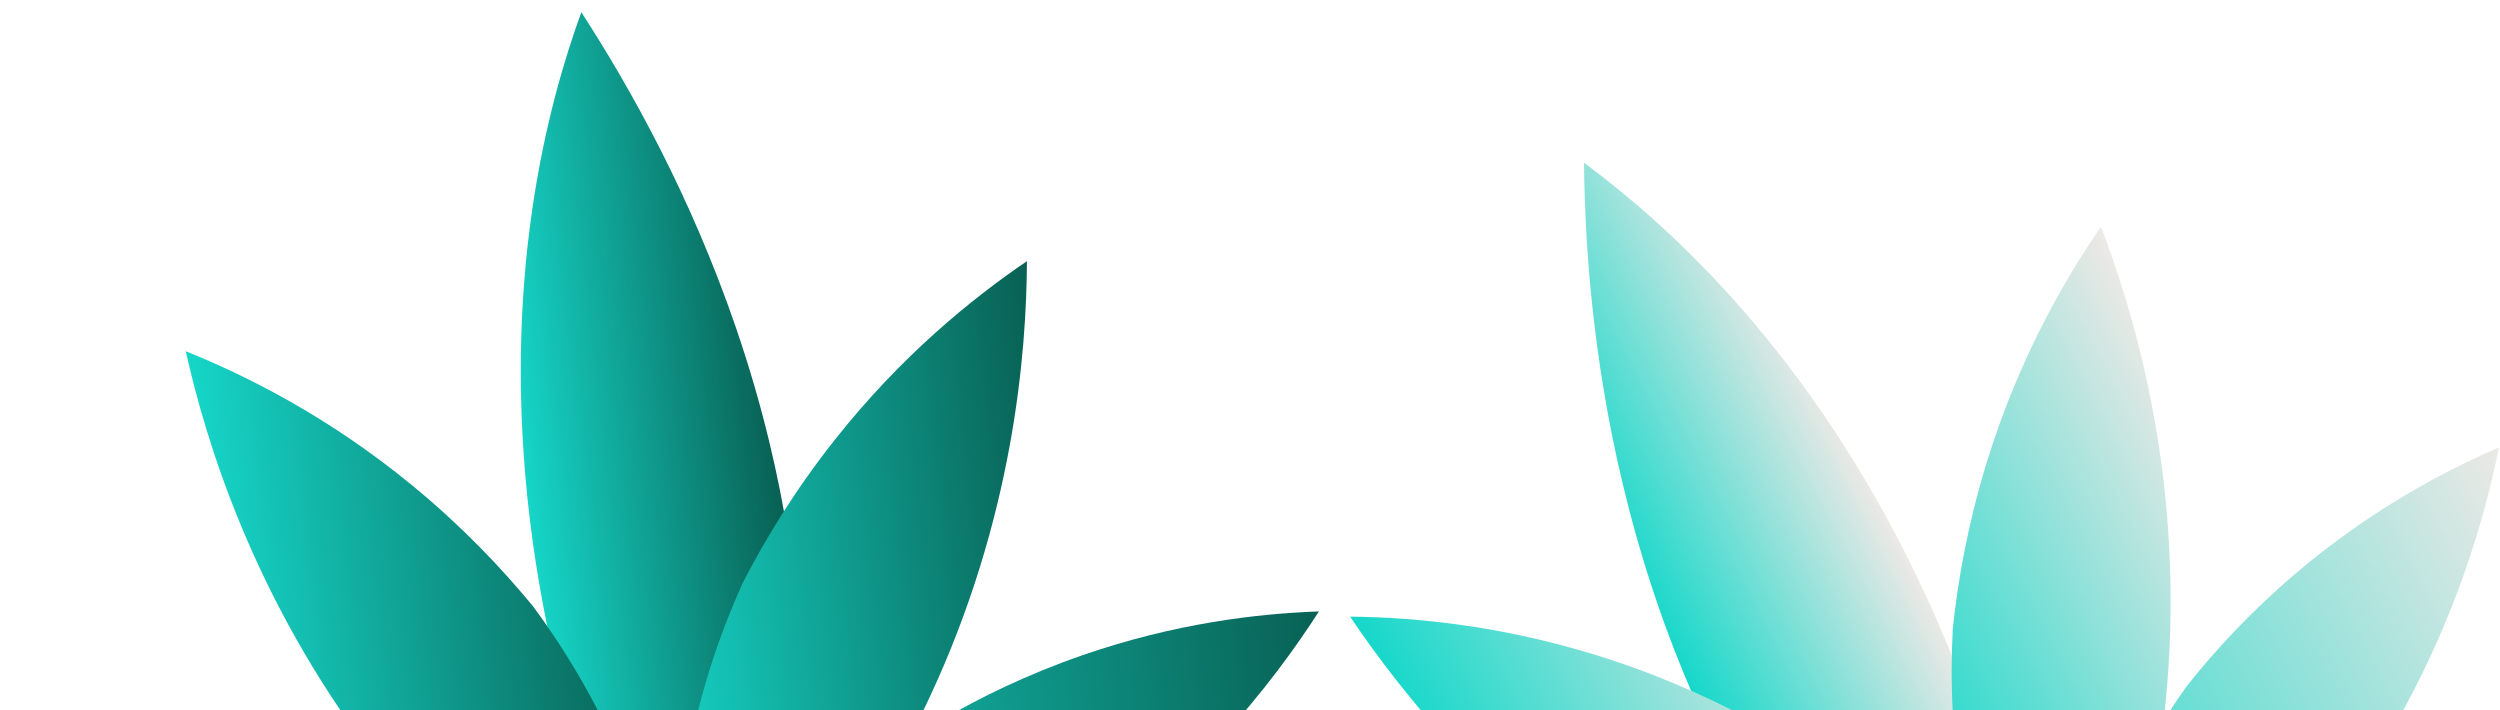 <svg width="658" height="187" viewBox="0 0 658 187" fill="none" xmlns="http://www.w3.org/2000/svg">
<g clip-path="url(#clip0_899_3050)">
<path d="M207.505 141.496C205.042 125.861 200.873 107.136 193.663 86.135C181.823 51.632 166.09 23.419 153.007 3.207C144.17 27.547 131.777 73.582 139.492 137.01C146.569 195.093 167.449 242.554 181.529 269.875C190.876 254.684 202.315 230.813 206.907 197.699C209.843 176.562 209.194 157.16 207.494 141.516L207.499 141.488L207.505 141.496Z" fill="url(#paint0_linear_899_3050)"/>
<path d="M96.857 205.653C85.803 202.076 72.344 198.71 56.865 196.836C31.422 193.772 9.628 195.868 -6.265 198.746C8.913 213.955 38.304 239.431 82.821 255.701C123.594 270.606 159.305 271.309 180.231 270.152C171.388 257.752 156.929 240.73 135.099 225.707C121.156 216.119 107.806 209.829 96.868 205.67L96.857 205.653Z" fill="url(#paint1_linear_899_3050)"/>
<path d="M140.225 159.495C132.066 149.583 121.582 138.482 108.334 127.623C86.573 109.791 65.227 99.023 48.89 92.448C54.139 115.877 66.612 157.475 98.357 199.127C127.425 237.281 160.046 258.9 180.05 270.036C179.02 252.98 175.498 228.251 163.977 201.076C156.618 183.724 147.932 169.894 140.233 159.489L140.225 159.495Z" fill="url(#paint2_linear_899_3050)"/>
<path d="M195.344 153.706C201.189 142.281 209.084 129.197 219.7 115.778C237.148 93.712 255.711 78.647 270.294 68.735C270.164 92.753 266.842 136.046 244.69 183.498C224.394 226.981 197.154 255.044 179.988 270.203C177.346 253.339 175.539 228.408 181.002 199.387C184.487 180.858 190.043 165.506 195.36 153.695L195.344 153.706Z" fill="url(#paint3_linear_899_3050)"/>
<path d="M247.788 189.498C257.831 183.666 270.263 177.514 285.016 172.42C309.221 164.048 330.973 161.492 347.137 160.93C335.535 179.001 312.19 210.121 272.133 235.454C235.429 258.653 200.68 266.89 179.981 270.198C186.011 256.199 196.509 236.521 214.686 217.181C226.291 204.84 237.994 195.875 247.813 189.48L247.796 189.492L247.788 189.498Z" fill="url(#paint4_linear_899_3050)"/>
<path d="M447.938 188.219C441.347 173.833 434.473 155.917 428.867 134.422C419.65 99.122 417.164 66.912 416.911 42.842C437.74 58.237 473.495 89.748 502.127 146.868C528.354 199.204 537.165 250.264 540.538 280.82C524.344 273.332 501.617 259.77 479.504 234.685C465.389 218.693 455.191 202.174 447.951 188.18L447.949 188.2L447.938 188.219Z" fill="url(#paint5_linear_899_3050)"/>
<path d="M575.607 180.516C582.835 171.408 592.188 161.163 604.068 151.064C623.578 134.447 642.888 124.168 657.728 117.76C653.482 138.806 643.07 176.31 614.99 214.465C589.249 249.413 559.87 269.759 541.806 280.355C542.314 265.136 544.958 242.956 554.849 218.349C561.167 202.639 568.803 190.024 575.618 180.497L575.616 180.516L575.607 180.516Z" fill="url(#paint6_linear_899_3050)"/>
<path d="M513.918 166.026C515.219 153.272 517.842 138.2 522.876 121.827C531.133 94.929 542.984 74.181 552.978 59.657C561.549 82.091 574.171 123.625 570.724 175.911C567.58 223.776 552.362 259.827 541.864 280.179C533.28 265.407 522.562 242.842 517.137 213.822C513.675 195.29 513.283 178.953 513.947 166.029L513.927 166.027L513.918 166.026Z" fill="url(#paint7_linear_899_3050)"/>
<path d="M464.799 191.662C453.606 185.374 439.813 178.843 423.528 173.515C396.785 164.771 373.005 162.48 355.356 162.298C368.739 182.239 395.441 216.48 440.146 243.785C481.087 268.8 519.31 277.111 541.995 280.264C534.848 264.732 522.619 242.97 502.008 221.802C488.867 208.292 475.735 198.558 464.779 191.66L464.799 191.662Z" fill="url(#paint8_linear_899_3050)"/>
</g>
<defs>
<linearGradient id="paint0_linear_899_3050" x1="204.996" y1="132.417" x2="138.255" y2="139.726" gradientUnits="userSpaceOnUse">
<stop stop-color="#086255"/>
<stop offset="1" stop-color="#16D8CA"/>
</linearGradient>
<linearGradient id="paint1_linear_899_3050" x1="175.939" y1="224.534" x2="-0.749" y2="243.667" gradientUnits="userSpaceOnUse">
<stop stop-color="#086255"/>
<stop offset="1" stop-color="#16D8CA"/>
</linearGradient>
<linearGradient id="paint2_linear_899_3050" x1="168.419" y1="175.336" x2="57.781" y2="187.454" gradientUnits="userSpaceOnUse">
<stop stop-color="#086255"/>
<stop offset="1" stop-color="#16D8CA"/>
</linearGradient>
<linearGradient id="paint3_linear_899_3050" x1="279.198" y1="163.545" x2="167.933" y2="175.732" gradientUnits="userSpaceOnUse">
<stop stop-color="#086255"/>
<stop offset="1" stop-color="#16D8CA"/>
</linearGradient>
<linearGradient id="paint4_linear_899_3050" x1="350.544" y1="205.741" x2="173.553" y2="225.126" gradientUnits="userSpaceOnUse">
<stop stop-color="#086255"/>
<stop offset="1" stop-color="#16D8CA"/>
</linearGradient>
<linearGradient id="paint5_linear_899_3050" x1="444.29" y1="179.617" x2="503.939" y2="148.823" gradientUnits="userSpaceOnUse">
<stop stop-color="#16D8CA"/>
<stop offset="1" stop-color="#EFE9E6"/>
</linearGradient>
<linearGradient id="paint6_linear_899_3050" x1="523.295" y1="238.359" x2="681.109" y2="156.61" gradientUnits="userSpaceOnUse">
<stop stop-color="#16D8CA"/>
<stop offset="1" stop-color="#EFE9E6"/>
</linearGradient>
<linearGradient id="paint7_linear_899_3050" x1="498.496" y1="195.173" x2="597.386" y2="144.121" gradientUnits="userSpaceOnUse">
<stop stop-color="#16D8CA"/>
<stop offset="1" stop-color="#EFE9E6"/>
</linearGradient>
<linearGradient id="paint8_linear_899_3050" x1="399.68" y1="246.569" x2="499.157" y2="195.216" gradientUnits="userSpaceOnUse">
<stop stop-color="#16D8CA"/>
<stop offset="1" stop-color="#EFE9E6"/>
</linearGradient>
<clipPath id="clip0_899_3050">
<rect width="658" height="187" fill="white"/>
</clipPath>
</defs>
</svg>
